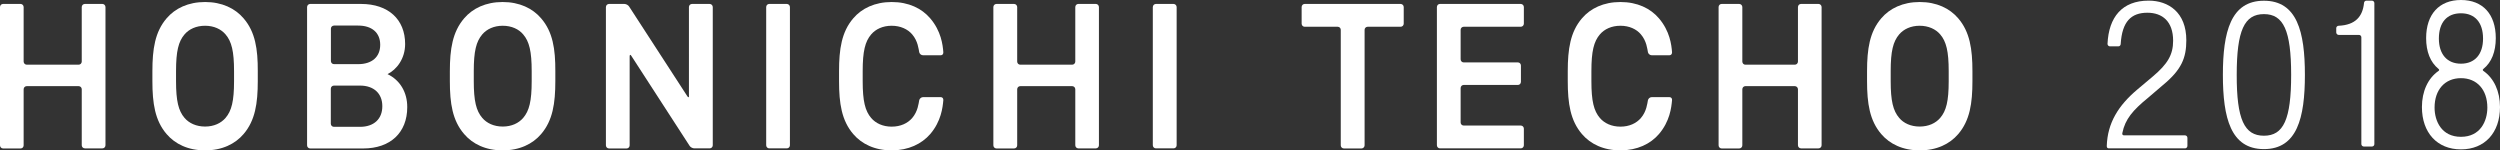 <?xml version="1.0" encoding="utf-8"?>
<!-- Generator: Adobe Illustrator 19.2.1, SVG Export Plug-In . SVG Version: 6.00 Build 0)  -->
<svg version="1.1" id="レイヤー_1" xmlns="http://www.w3.org/2000/svg" xmlns:xlink="http://www.w3.org/1999/xlink" x="0px"
	 y="0px" viewBox="0 0 272.81 16.4" style="enable-background:new 0 0 272.81 16.4;" xml:space="preserve">
<rect x="0" y="0" width="272.81" height="16.4" fill="#333333" stroke="none"/>
<style type="text/css">
	.st0{fill:#FFFFFF;}
</style>
<g>
	<g>
		<g>
			<path class="st0" d="M8.92,6.72c0,0.18-0.15,0.34-0.34,0.34H2.92c-0.18,0-0.34-0.15-0.34-0.34V0.77c0-0.18-0.15-0.34-0.33-0.34
				H0.33C0.15,0.43,0,0.58,0,0.77v15.09c0,0.19,0.15,0.34,0.33,0.34h1.92c0.19,0,0.33-0.15,0.33-0.34V9.74
				c0-0.19,0.15-0.34,0.34-0.34h5.66c0.19,0,0.34,0.15,0.34,0.34v6.11c0,0.19,0.15,0.34,0.34,0.34h1.92c0.18,0,0.33-0.15,0.33-0.34
				V0.77c0-0.18-0.15-0.34-0.33-0.34H9.26c-0.19,0-0.34,0.15-0.34,0.34V6.72z"/>
			<path class="st0" d="M75.19,10.46c0,0.18-0.08,0.21-0.18,0.05l-6.36-9.8c-0.1-0.16-0.33-0.28-0.52-0.28h-1.67
				c-0.18,0-0.34,0.15-0.34,0.34v15.09c0,0.19,0.15,0.34,0.34,0.34h1.92c0.18,0,0.33-0.15,0.33-0.34V6.14
				c0-0.18,0.08-0.21,0.18-0.05l6.36,9.82c0.1,0.16,0.33,0.28,0.52,0.28h1.67c0.19,0,0.34-0.15,0.34-0.34V0.77
				c0-0.18-0.15-0.34-0.34-0.34h-1.92c-0.19,0-0.34,0.15-0.34,0.34V10.46z"/>
			<path class="st0" d="M83.61,15.85c0,0.19,0.15,0.34,0.33,0.34h1.92c0.19,0,0.34-0.15,0.34-0.34V0.77c0-0.18-0.15-0.34-0.34-0.34
				h-1.92c-0.18,0-0.33,0.15-0.33,0.34V15.85z"/>
			<path class="st0" d="M117.34,6.72c0,0.18-0.15,0.34-0.34,0.34h-5.66c-0.19,0-0.34-0.15-0.34-0.34V0.77
				c0-0.18-0.15-0.34-0.34-0.34h-1.92c-0.19,0-0.34,0.15-0.34,0.34v15.09c0,0.19,0.15,0.34,0.34,0.34h1.92
				c0.19,0,0.34-0.15,0.34-0.34V9.74c0-0.19,0.15-0.34,0.34-0.34h5.66c0.18,0,0.34,0.15,0.34,0.34v6.11c0,0.19,0.15,0.34,0.33,0.34
				h1.92c0.18,0,0.33-0.15,0.33-0.34V0.77c0-0.18-0.15-0.34-0.33-0.34h-1.92c-0.18,0-0.33,0.15-0.33,0.34V6.72z"/>
			<path class="st0" d="M125.8,15.85c0,0.19,0.15,0.34,0.34,0.34h1.92c0.19,0,0.34-0.15,0.34-0.34V0.77c0-0.18-0.15-0.34-0.34-0.34
				h-1.92c-0.18,0-0.34,0.15-0.34,0.34V15.85z"/>
			<path class="st0" d="M142.04,2.58c0,0.19,0.15,0.34,0.33,0.34h3.61c0.18,0,0.33,0.15,0.33,0.33v12.61c0,0.19,0.15,0.34,0.34,0.34
				h1.92c0.18,0,0.34-0.15,0.34-0.34V3.25c0-0.18,0.15-0.33,0.33-0.33h3.6c0.19,0,0.34-0.15,0.34-0.34V0.77
				c0-0.18-0.15-0.34-0.34-0.34h-10.47c-0.18,0-0.33,0.15-0.33,0.34V2.58z"/>
			<path class="st0" d="M156.8,15.85c0,0.19,0.15,0.34,0.33,0.34h8.82c0.19,0,0.34-0.15,0.34-0.34v-1.81c0-0.19-0.15-0.34-0.34-0.34
				h-6.23c-0.18,0-0.33-0.15-0.33-0.33V9.61c0-0.19,0.15-0.34,0.33-0.34h5.92c0.18,0,0.33-0.15,0.33-0.34V7.15
				c0-0.19-0.15-0.34-0.33-0.34h-5.92c-0.18,0-0.33-0.15-0.33-0.34V3.25c0-0.18,0.15-0.33,0.33-0.33h6.23
				c0.19,0,0.34-0.15,0.34-0.34V0.77c0-0.18-0.15-0.34-0.34-0.34h-8.82c-0.18,0-0.33,0.15-0.33,0.34V15.85z"/>
			<path class="st0" d="M196.2,6.72c0,0.18-0.15,0.34-0.34,0.34h-5.4c-0.18,0-0.33-0.15-0.33-0.34V0.77c0-0.18-0.15-0.34-0.34-0.34
				h-1.92c-0.18,0-0.33,0.15-0.33,0.34v15.09c0,0.19,0.15,0.34,0.33,0.34h1.92c0.19,0,0.34-0.15,0.34-0.34V9.74
				c0-0.19,0.15-0.34,0.33-0.34h5.4c0.18,0,0.34,0.15,0.34,0.34v6.11c0,0.19,0.15,0.34,0.33,0.34h1.92c0.18,0,0.33-0.15,0.33-0.34
				V0.77c0-0.18-0.15-0.34-0.33-0.34h-1.92c-0.18,0-0.33,0.15-0.33,0.34V6.72z"/>
		</g>
		<path class="st0" d="M26.58,2c-0.93-1.09-2.36-1.78-4.2-1.78c-1.84,0-3.27,0.69-4.2,1.78c-1.27,1.48-1.55,3.36-1.55,5.77v1.09
			c0,2.41,0.28,4.29,1.55,5.77c0.93,1.09,2.36,1.78,4.2,1.78c1.84,0,3.27-0.69,4.2-1.78c1.27-1.48,1.55-3.36,1.55-5.77V7.76
			C28.14,5.36,27.86,3.48,26.58,2z M25.54,8.86c0,2.16-0.26,3.23-0.93,4.01c-0.49,0.57-1.26,0.94-2.23,0.94
			c-0.97,0-1.75-0.37-2.24-0.94c-0.67-0.78-0.93-1.86-0.93-4.01V7.76c0-2.16,0.26-3.23,0.93-4.01c0.49-0.57,1.26-0.94,2.24-0.94
			c0.97,0,1.74,0.37,2.23,0.94c0.67,0.78,0.93,1.86,0.93,4.01V8.86z"/>
		<path class="st0" d="M59.05,2c-0.93-1.09-2.36-1.78-4.2-1.78c-1.84,0-3.27,0.69-4.2,1.78c-1.27,1.48-1.56,3.36-1.56,5.77v1.09
			c0,2.41,0.28,4.29,1.56,5.77c0.93,1.09,2.36,1.78,4.2,1.78c1.84,0,3.27-0.69,4.2-1.78c1.27-1.48,1.55-3.36,1.55-5.77V7.76
			C60.61,5.36,60.33,3.48,59.05,2z M58.02,8.86c0,2.16-0.26,3.23-0.93,4.01c-0.49,0.57-1.26,0.94-2.23,0.94
			c-0.97,0-1.74-0.37-2.23-0.94c-0.67-0.78-0.93-1.86-0.93-4.01V7.76c0-2.16,0.26-3.23,0.93-4.01c0.49-0.57,1.26-0.94,2.23-0.94
			c0.97,0,1.75,0.37,2.23,0.94c0.67,0.78,0.93,1.86,0.93,4.01V8.86z"/>
		<path class="st0" d="M213.69,2c-0.93-1.09-2.36-1.78-4.2-1.78c-1.84,0-3.27,0.69-4.2,1.78c-1.27,1.48-1.55,3.36-1.55,5.77v1.09
			c0,2.41,0.28,4.29,1.55,5.77c0.93,1.09,2.36,1.78,4.2,1.78c1.84,0,3.27-0.69,4.2-1.78c1.27-1.48,1.55-3.36,1.55-5.77V7.76
			C215.24,5.36,214.96,3.48,213.69,2z M212.65,8.86c0,2.16-0.26,3.23-0.93,4.01c-0.49,0.57-1.26,0.94-2.24,0.94
			c-0.97,0-1.75-0.37-2.23-0.94c-0.67-0.78-0.93-1.86-0.93-4.01V7.76c0-2.16,0.26-3.23,0.93-4.01c0.49-0.57,1.26-0.94,2.23-0.94
			c0.97,0,1.75,0.37,2.24,0.94c0.67,0.78,0.93,1.86,0.93,4.01V8.86z"/>
		<path class="st0" d="M42.29,8.09c0.99-0.5,1.92-1.67,1.92-3.29c0-2.69-1.84-4.37-4.81-4.37h-5.55c-0.18,0-0.34,0.15-0.34,0.34
			v15.09c0,0.19,0.15,0.34,0.34,0.34h5.79c2.96,0,4.8-1.73,4.8-4.5C44.45,10.07,43.65,8.74,42.29,8.09z M36.11,3.12
			c0-0.18,0.15-0.33,0.34-0.33h2.63c1.51,0,2.41,0.78,2.41,2.1c0,1.32-0.9,2.11-2.41,2.11h-2.63c-0.19,0-0.34-0.15-0.34-0.34V3.12z
			 M39.29,13.84h-2.85c-0.19,0-0.34-0.15-0.34-0.34V9.68c0-0.19,0.15-0.34,0.34-0.34h2.85c1.5,0,2.43,0.86,2.43,2.24
			C41.73,12.98,40.8,13.84,39.29,13.84z"/>
		<path class="st0" d="M101.51,14.63c1.19-1.39,1.36-2.89,1.43-3.7c0.01-0.18-0.09-0.33-0.28-0.33h-1.94
			c-0.18,0-0.37,0.15-0.41,0.33c-0.07,0.34-0.14,1.22-0.77,1.95c-0.49,0.57-1.26,0.94-2.24,0.94c-0.97,0-1.74-0.37-2.23-0.94
			c-0.67-0.78-0.93-1.86-0.93-4.01V7.76c0-2.16,0.26-3.23,0.93-4.01c0.49-0.57,1.26-0.94,2.23-0.94c0.97,0,1.75,0.37,2.24,0.94
			c0.63,0.73,0.7,1.61,0.77,1.95c0.04,0.18,0.22,0.33,0.41,0.33h1.94c0.19,0,0.29-0.15,0.28-0.33c-0.06-0.81-0.24-2.31-1.43-3.7
			c-0.93-1.09-2.36-1.78-4.2-1.78c-1.84,0-3.27,0.69-4.2,1.78c-1.27,1.48-1.55,3.36-1.55,5.77v1.09c0,2.41,0.28,4.29,1.55,5.77
			c0.93,1.09,2.36,1.78,4.2,1.78C99.14,16.4,100.57,15.71,101.51,14.63L101.51,14.63z"/>
		<path class="st0" d="M181.03,14.63c1.19-1.39,1.36-2.89,1.43-3.7c0.02-0.18-0.09-0.33-0.28-0.33h-1.94
			c-0.19,0-0.37,0.15-0.41,0.33c-0.07,0.34-0.14,1.22-0.77,1.95c-0.49,0.57-1.26,0.94-2.23,0.94c-0.97,0-1.75-0.37-2.24-0.94
			c-0.67-0.78-0.93-1.86-0.93-4.01V7.76c0-2.16,0.26-3.23,0.93-4.01c0.49-0.57,1.26-0.94,2.24-0.94c0.97,0,1.75,0.37,2.23,0.94
			c0.63,0.73,0.7,1.61,0.77,1.95c0.04,0.18,0.22,0.33,0.41,0.33h1.94c0.18,0,0.29-0.15,0.28-0.33c-0.06-0.81-0.24-2.31-1.43-3.7
			c-0.93-1.09-2.36-1.78-4.2-1.78c-1.84,0-3.27,0.69-4.2,1.78c-1.27,1.48-1.55,3.36-1.55,5.77v1.09c0,2.41,0.28,4.29,1.55,5.77
			c0.93,1.09,2.36,1.78,4.2,1.78C178.67,16.4,180.1,15.71,181.03,14.63L181.03,14.63z"/>
	</g>
	<g>
		<path class="st0" d="M247.05,0.08c3.62,0,4.47,3.39,4.47,8.09c0,4.7-0.85,8.1-4.47,8.1c-3.62,0-4.48-3.39-4.48-8.1
			C242.57,3.47,243.43,0.08,247.05,0.08z M247.05,14.81c2.14,0,2.97-1.78,2.97-6.64c0-4.86-0.84-6.63-2.97-6.63
			c-2.14,0-2.97,1.78-2.97,6.63C244.07,13.03,244.91,14.81,247.05,14.81z"/>
		<path class="st0" d="M257.97,0.34c0-0.15,0.12-0.27,0.26-0.27h0.6c0.15,0,0.27,0.12,0.27,0.27v15.39c0,0.15-0.12,0.26-0.27,0.26
			h-0.88c-0.14,0-0.27-0.12-0.27-0.26V4.07c0-0.15-0.12-0.26-0.26-0.26h-2.21c-0.14,0-0.27-0.12-0.27-0.27V3.07
			c0-0.14,0.12-0.26,0.27-0.26C257.04,2.73,257.82,1.79,257.97,0.34z"/>
		<path class="st0" d="M231.6,14.51c-0.04,0.15,0.03,0.26,0.18,0.26h6.66c0.14,0,0.26,0.12,0.26,0.27v0.88
			c0,0.15-0.12,0.27-0.26,0.27h-8.31c-0.15,0-0.24-0.08-0.23-0.27c0.08-2.5,1.26-4.4,3.32-6.14l1.71-1.44
			c1.6-1.35,2.21-2.36,2.21-3.89c0-2.11-1.17-3.06-2.81-3.06c-1.76,0-2.76,0.95-2.91,3.4c0,0.15-0.11,0.27-0.26,0.27h-0.91
			c-0.14,0-0.27-0.11-0.27-0.27c0.13-2.92,1.59-4.72,4.49-4.72c2.16,0,4.11,1.28,4.11,4.32c0,1.93-0.52,3.22-2.56,4.9l-1.66,1.42
			C232.77,12.01,231.9,13,231.6,14.51z"/>
	</g>
	<path class="st0" d="M271.01,7.75c-0.11-0.08-0.1-0.16,0-0.24c0.88-0.71,1.34-1.87,1.34-3.35c0-2.61-1.42-4.16-3.8-4.16
		c-2.38,0-3.8,1.56-3.8,4.16c0,1.48,0.46,2.63,1.34,3.35c0.1,0.08,0.12,0.16,0,0.24c-1.14,0.79-1.8,2.22-1.8,3.93
		c0,2.81,1.67,4.62,4.26,4.62c2.59,0,4.26-1.81,4.26-4.62C272.81,9.97,272.15,8.54,271.01,7.75z M266.14,4.21
		c0-1.76,0.88-2.76,2.41-2.76c1.53,0,2.41,1.01,2.41,2.76c0,1.72-0.9,2.74-2.41,2.74C267.04,6.95,266.14,5.92,266.14,4.21z
		 M268.55,14.93c-2.12,0-2.88-1.72-2.88-3.19c0-1.95,1.13-3.21,2.88-3.21c1.75,0,2.88,1.26,2.88,3.21
		C271.43,13.21,270.67,14.93,268.55,14.93z"/>
</g>
</svg>
